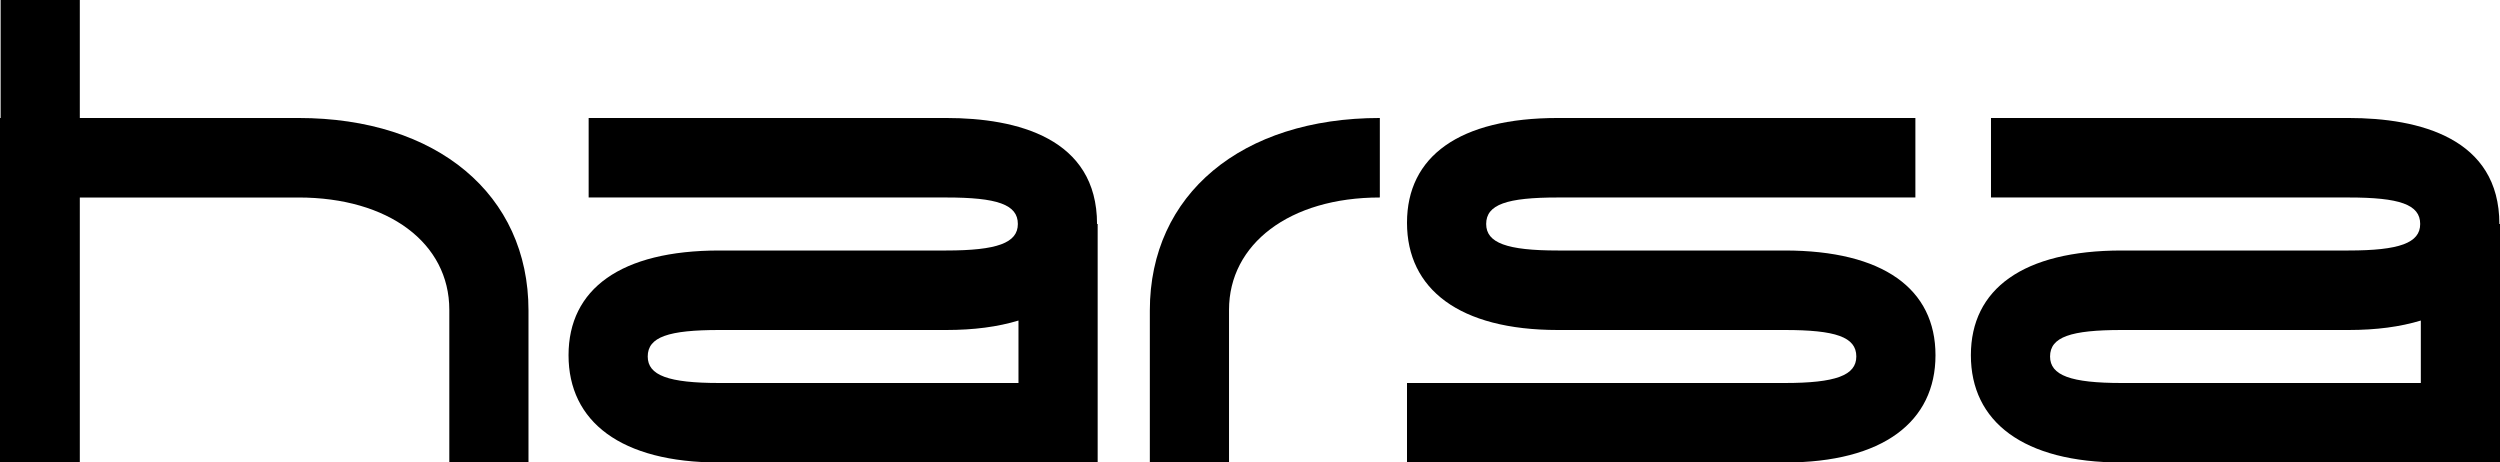 <svg width="200" height="37" viewBox="0 0 200 37" fill="none" xmlns="http://www.w3.org/2000/svg">
<path d="M193.666 30.64V25.643C192.007 26.147 190.096 26.4 187.884 26.4H169.736C165.664 26.4 164.005 26.955 164.005 28.52C164.005 30.034 165.664 30.64 169.736 30.64H193.666ZM187.884 9.439C193.565 9.439 199.95 11.055 199.95 17.919H200V37H169.736C161.843 37 157.67 33.719 157.67 28.419C157.67 23.119 161.843 20.04 169.736 20.04H187.884C191.956 20.04 193.615 19.434 193.615 17.919C193.615 16.355 191.956 15.799 187.884 15.799H159.279V9.439H187.884Z" fill="black"/>
<path d="M112.56 17.819C112.56 12.518 116.732 9.439 124.625 9.439H153.231V15.799H124.625C120.553 15.799 118.894 16.355 118.894 17.919C118.894 19.434 120.553 20.04 124.625 20.04H142.774C150.667 20.04 154.839 23.119 154.839 28.419C154.839 33.719 150.667 37 142.774 37H112.56V30.64H142.774C146.846 30.64 148.505 30.034 148.505 28.52C148.505 26.955 146.846 26.4 142.774 26.4H124.625C116.732 26.4 112.56 23.119 112.56 17.819Z" fill="black"/>
<path d="M110.387 9.439V15.799C103.148 15.799 98.322 19.535 98.322 24.784V37H91.987V24.835C91.987 15.547 99.327 9.439 110.387 9.439Z" fill="black"/>
<path d="M81.478 30.64V25.643C79.82 26.147 77.909 26.4 75.697 26.4H57.549C53.477 26.4 51.818 26.955 51.818 28.52C51.818 30.034 53.477 30.64 57.549 30.64H81.478ZM75.697 9.439C81.378 9.439 87.763 11.055 87.763 17.919H87.813V37H57.549C49.656 37 45.483 33.719 45.483 28.419C45.483 23.119 49.656 20.04 57.549 20.04H75.697C79.769 20.04 81.428 19.434 81.428 17.919C81.428 16.355 79.769 15.799 75.697 15.799H47.092V9.439H75.697Z" fill="black"/>
<path d="M42.279 24.835V37H35.945V24.785C35.945 19.434 31.069 15.8 23.88 15.8H6.385V37H0V9.439H0.05V0H6.385V9.439H23.88C34.94 9.439 42.279 15.547 42.279 24.835Z" fill="black"/>
</svg>
